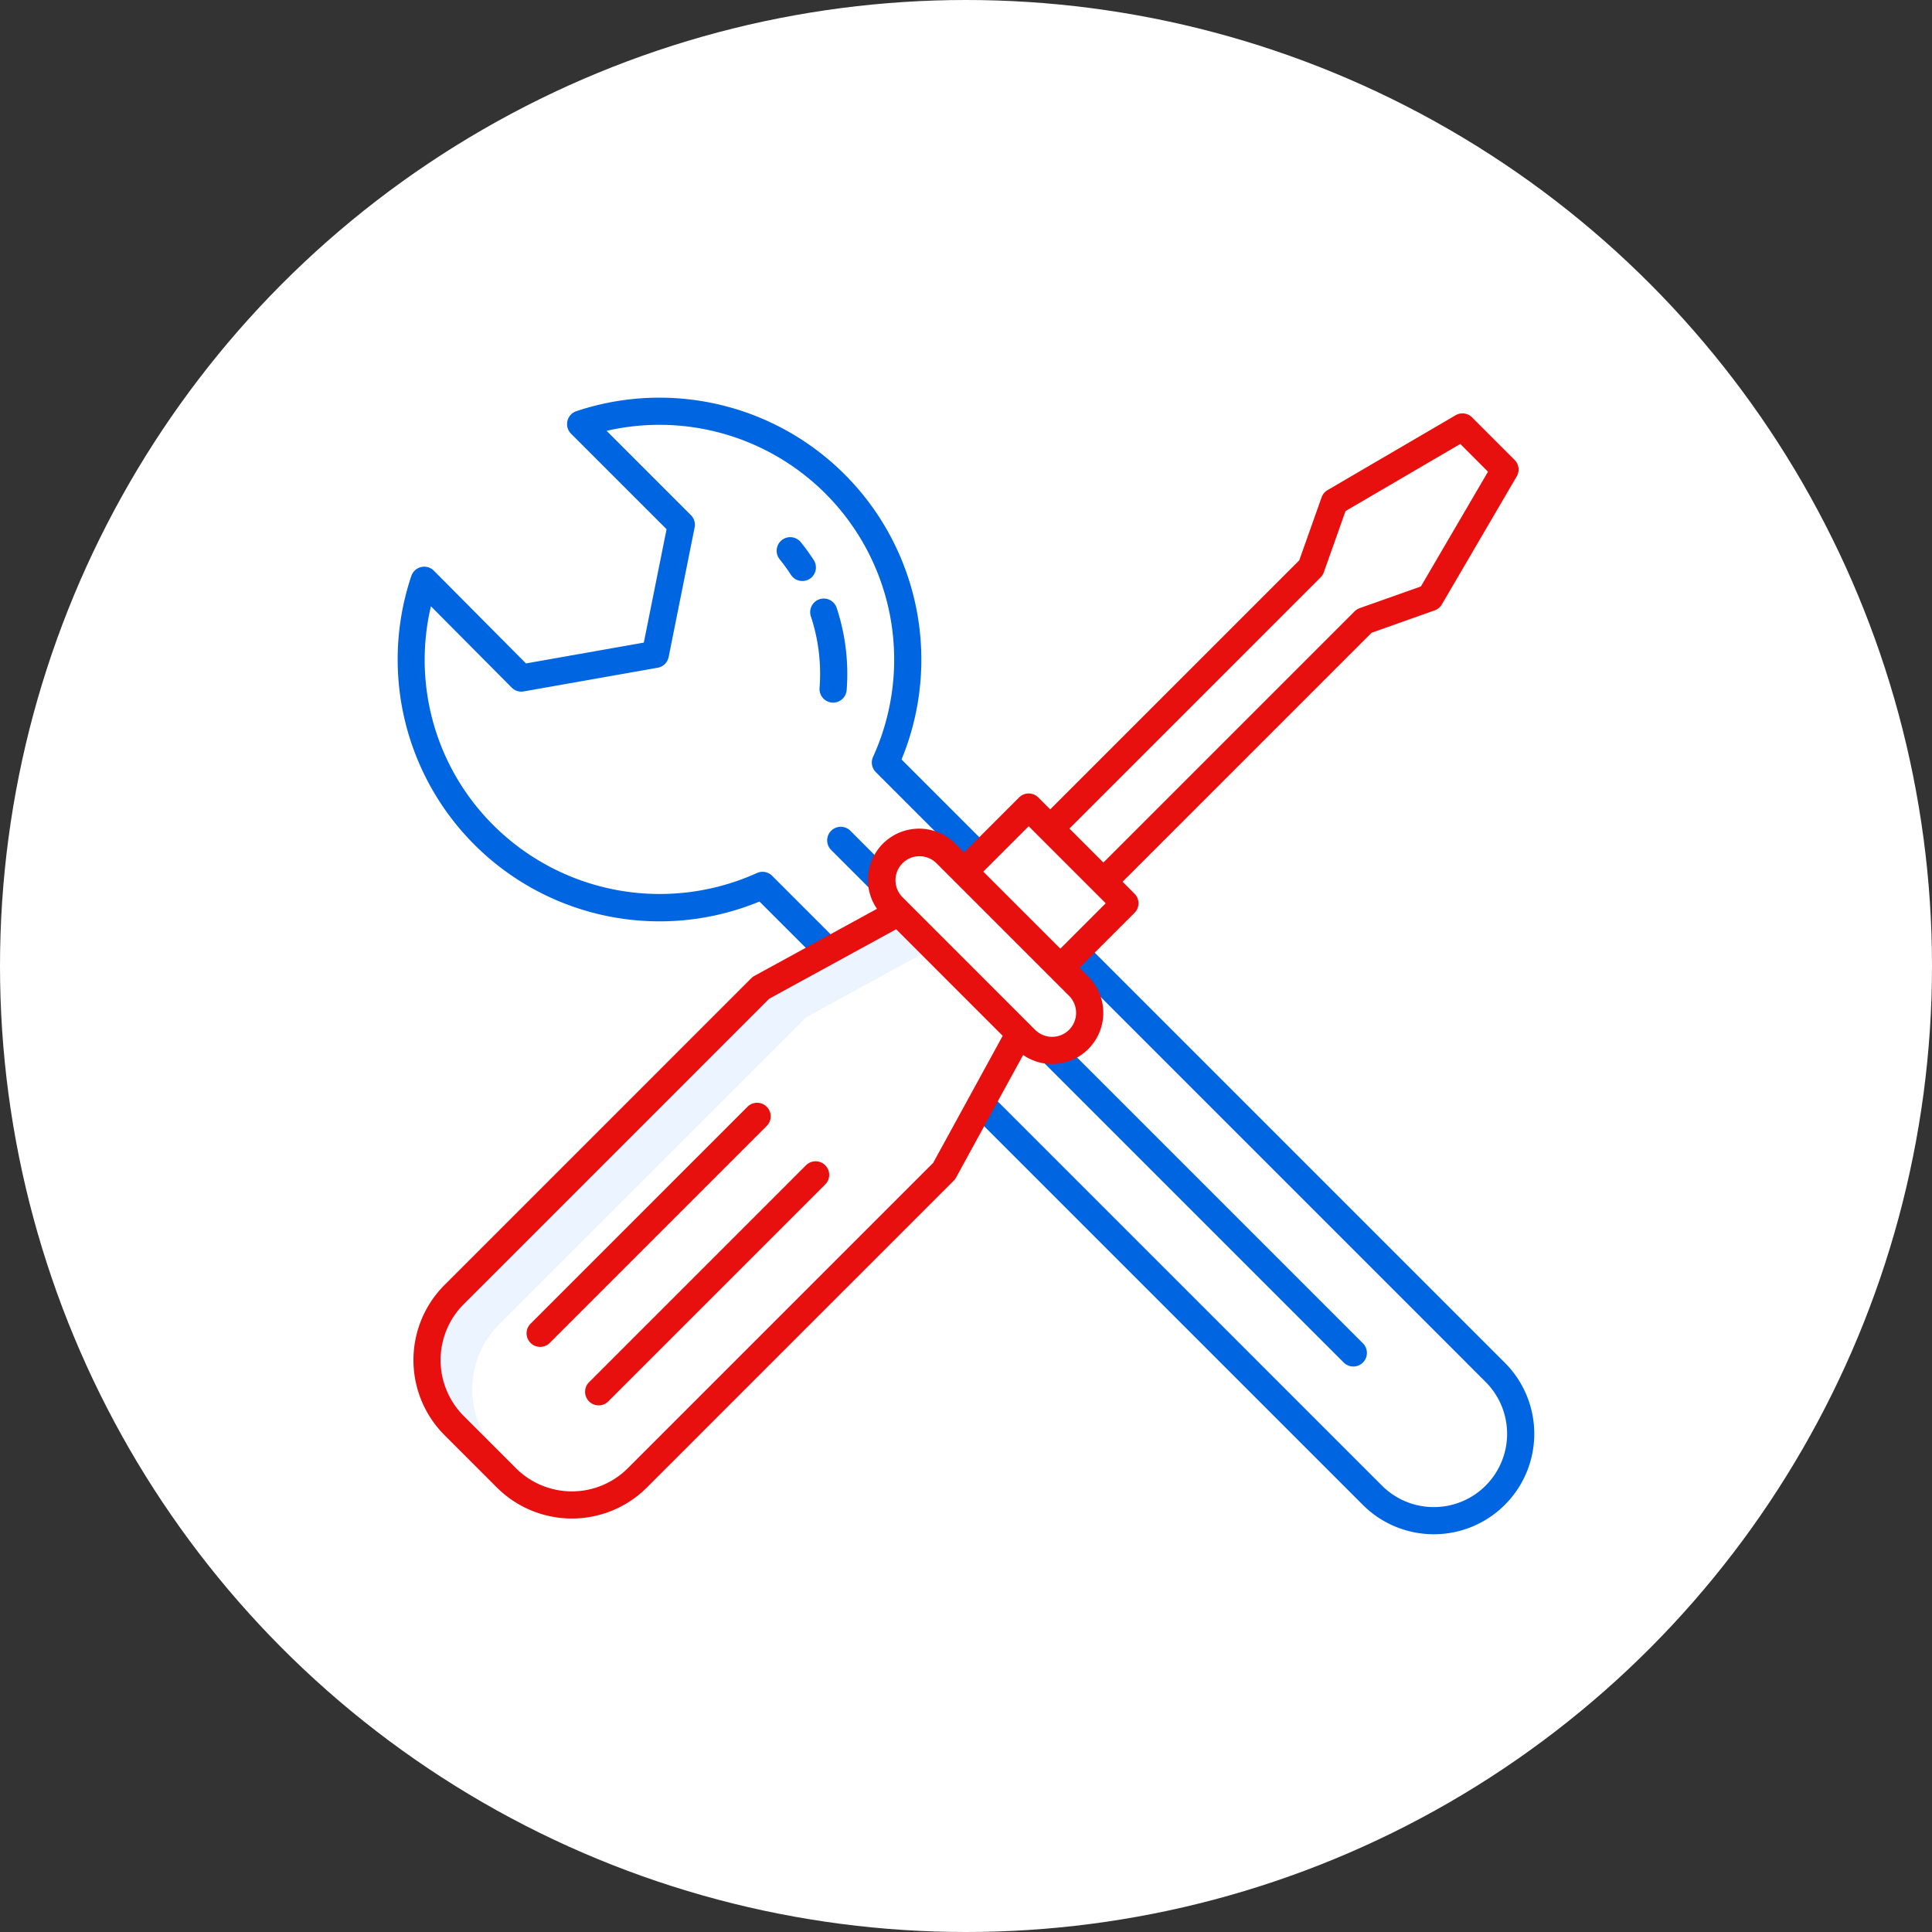 <svg xmlns="http://www.w3.org/2000/svg" version="1.1" xmlns:xlink="http://www.w3.org/1999/xlink" xmlns:svgjs="http://svgjs.com/svgjs" width="512" height="512" x="0" y="0" viewBox="0 0 512 512" style="enable-background:new 0 0 512 512" xml:space="preserve" class=""><rect x="0" y="0" width="512" height="512" fill="#333333" stroke="none"/><circle r="256" cx="256" cy="256" fill="#ffffff" shape="circle"></circle><g transform="matrix(0.6,0,0,0.6,102.397,102.396)"><path fill="#ebf4ff" d="M165.4 265.65 29.9 401.15a40.879 40.879 0 0 0 0 57.82l23.13 23.13a40.679 40.679 0 0 0 17.3 10.3L49.9 471.97a40.879 40.879 0 0 1 0-57.82l135.5-135.5 56.3-30.8-15.48-15.48z" data-original="#d4e1f4" class=""></path><g fill="#0635c9"><path d="m308.63 245.876-8.485 8.485L485.52 439.737a32.372 32.372 0 1 1-45.781 45.781L266.855 312.636l-8.484 8.485L431.253 494a44.372 44.372 0 1 0 62.752-62.752zM227.539 164.785A115.681 115.681 0 0 0 83.9 10.959a6 6 0 0 0-2.342 9.934l42.188 42.188-10.044 50.085-52.051 9.2-40.672-40.955a6.014 6.014 0 0 0-9.961 2.318 115.677 115.677 0 0 0 153.769 143.808l26.092 26.092 8.486-8.485-28.981-28.98a6 6 0 0 0-6.733-1.216 104.1 104.1 0 0 1-116.3-21.033 103.026 103.026 0 0 1-27.68-96.792l35.68 35.925a6 6 0 0 0 5.3 1.68l59.174-10.457a6 6 0 0 0 4.839-4.729l11.482-57.252a6 6 0 0 0-1.64-5.422L97.275 19.636A103.684 103.684 0 0 1 214.95 163.65a6 6 0 0 0 1.216 6.733l41.473 41.472 8.485-8.485z" fill="#0065e0" data-original="#0635c9" class=""></path><path d="m291.115 299.428 131.757 131.757a6 6 0 0 0 8.485-8.485L299.6 290.942a6 6 0 0 0-8.485 8.486zM204.933 196.275a6 6 0 1 0-8.486 8.485l16.54 16.54a6 6 0 0 0 8.485-8.485zM196.848 139.66c.158.012.314.018.469.018a6 6 0 0 0 5.976-5.538 92.849 92.849 0 0 0-4.412-36.314 6 6 0 1 0-11.393 3.769 80.849 80.849 0 0 1 3.84 31.621 6 6 0 0 0 5.52 6.444zM188.719 76.651a92.728 92.728 0 0 0-5.68-7.826 6 6 0 1 0-9.33 7.547 80.821 80.821 0 0 1 4.943 6.809 6 6 0 1 0 10.067-6.53z" fill="#0065e0" data-original="#0635c9" class=""></path></g><path fill="#e80f0f" d="M185.342 344.011 89.483 439.87a6 6 0 0 0 8.485 8.485l95.859-95.855a6 6 0 0 0-8.485-8.486zM167.989 318.173a6 6 0 0 0-8.485 0l-95.859 95.859a6 6 0 0 0 8.485 8.485l95.859-95.858a6 6 0 0 0 0-8.486z" data-original="#1ae5be" class=""></path><path fill="#e80f0f" d="M479.528 13.681a6 6 0 0 0-7.272-.937L415.7 45.814a6.006 6.006 0 0 0-2.626 3.173l-9.882 27.849L293.2 186.824l-5.265-5.265a6 6 0 0 0-8.486 0l-24.288 24.288-3.866-3.866a22.6 22.6 0 0 0-34.619 28.77l-54.156 29.637a5.985 5.985 0 0 0-1.362 1.021l-135.5 135.5a46.937 46.937 0 0 0 0 66.3l23.127 23.128a46.938 46.938 0 0 0 66.3 0l135.5-135.5a5.985 5.985 0 0 0 1.021-1.362l29.637-54.157a22.6 22.6 0 0 0 28.77-34.618l-3.866-3.866 24.288-24.288a6 6 0 0 0 0-8.486l-5.265-5.265 109.994-109.984 27.849-9.882a6 6 0 0 0 3.173-2.627l33.07-56.559a6 6 0 0 0-.937-7.271zM241.5 342.963 106.6 477.859a34.925 34.925 0 0 1-49.334 0l-23.125-23.128a34.925 34.925 0 0 1 0-49.334L169.036 270.5l56.12-30.712 47.054 47.054zm60.035-58.77a10.62 10.62 0 0 1-15 0l-58.723-58.722a10.609 10.609 0 0 1 15-15l58.722 58.722a10.621 10.621 0 0 1-.001 15zm-3.866-35.84-34.02-34.021 20.046-20.045 34.02 34.02zm159.266-160-27.06 9.6a6 6 0 0 0-2.236 1.412L316.69 210.313l-15-15 110.943-110.95a6 6 0 0 0 1.412-2.237l9.6-27.06 50.671-29.626 12.244 12.244z" data-original="#1ae5be" class=""></path></g></svg>